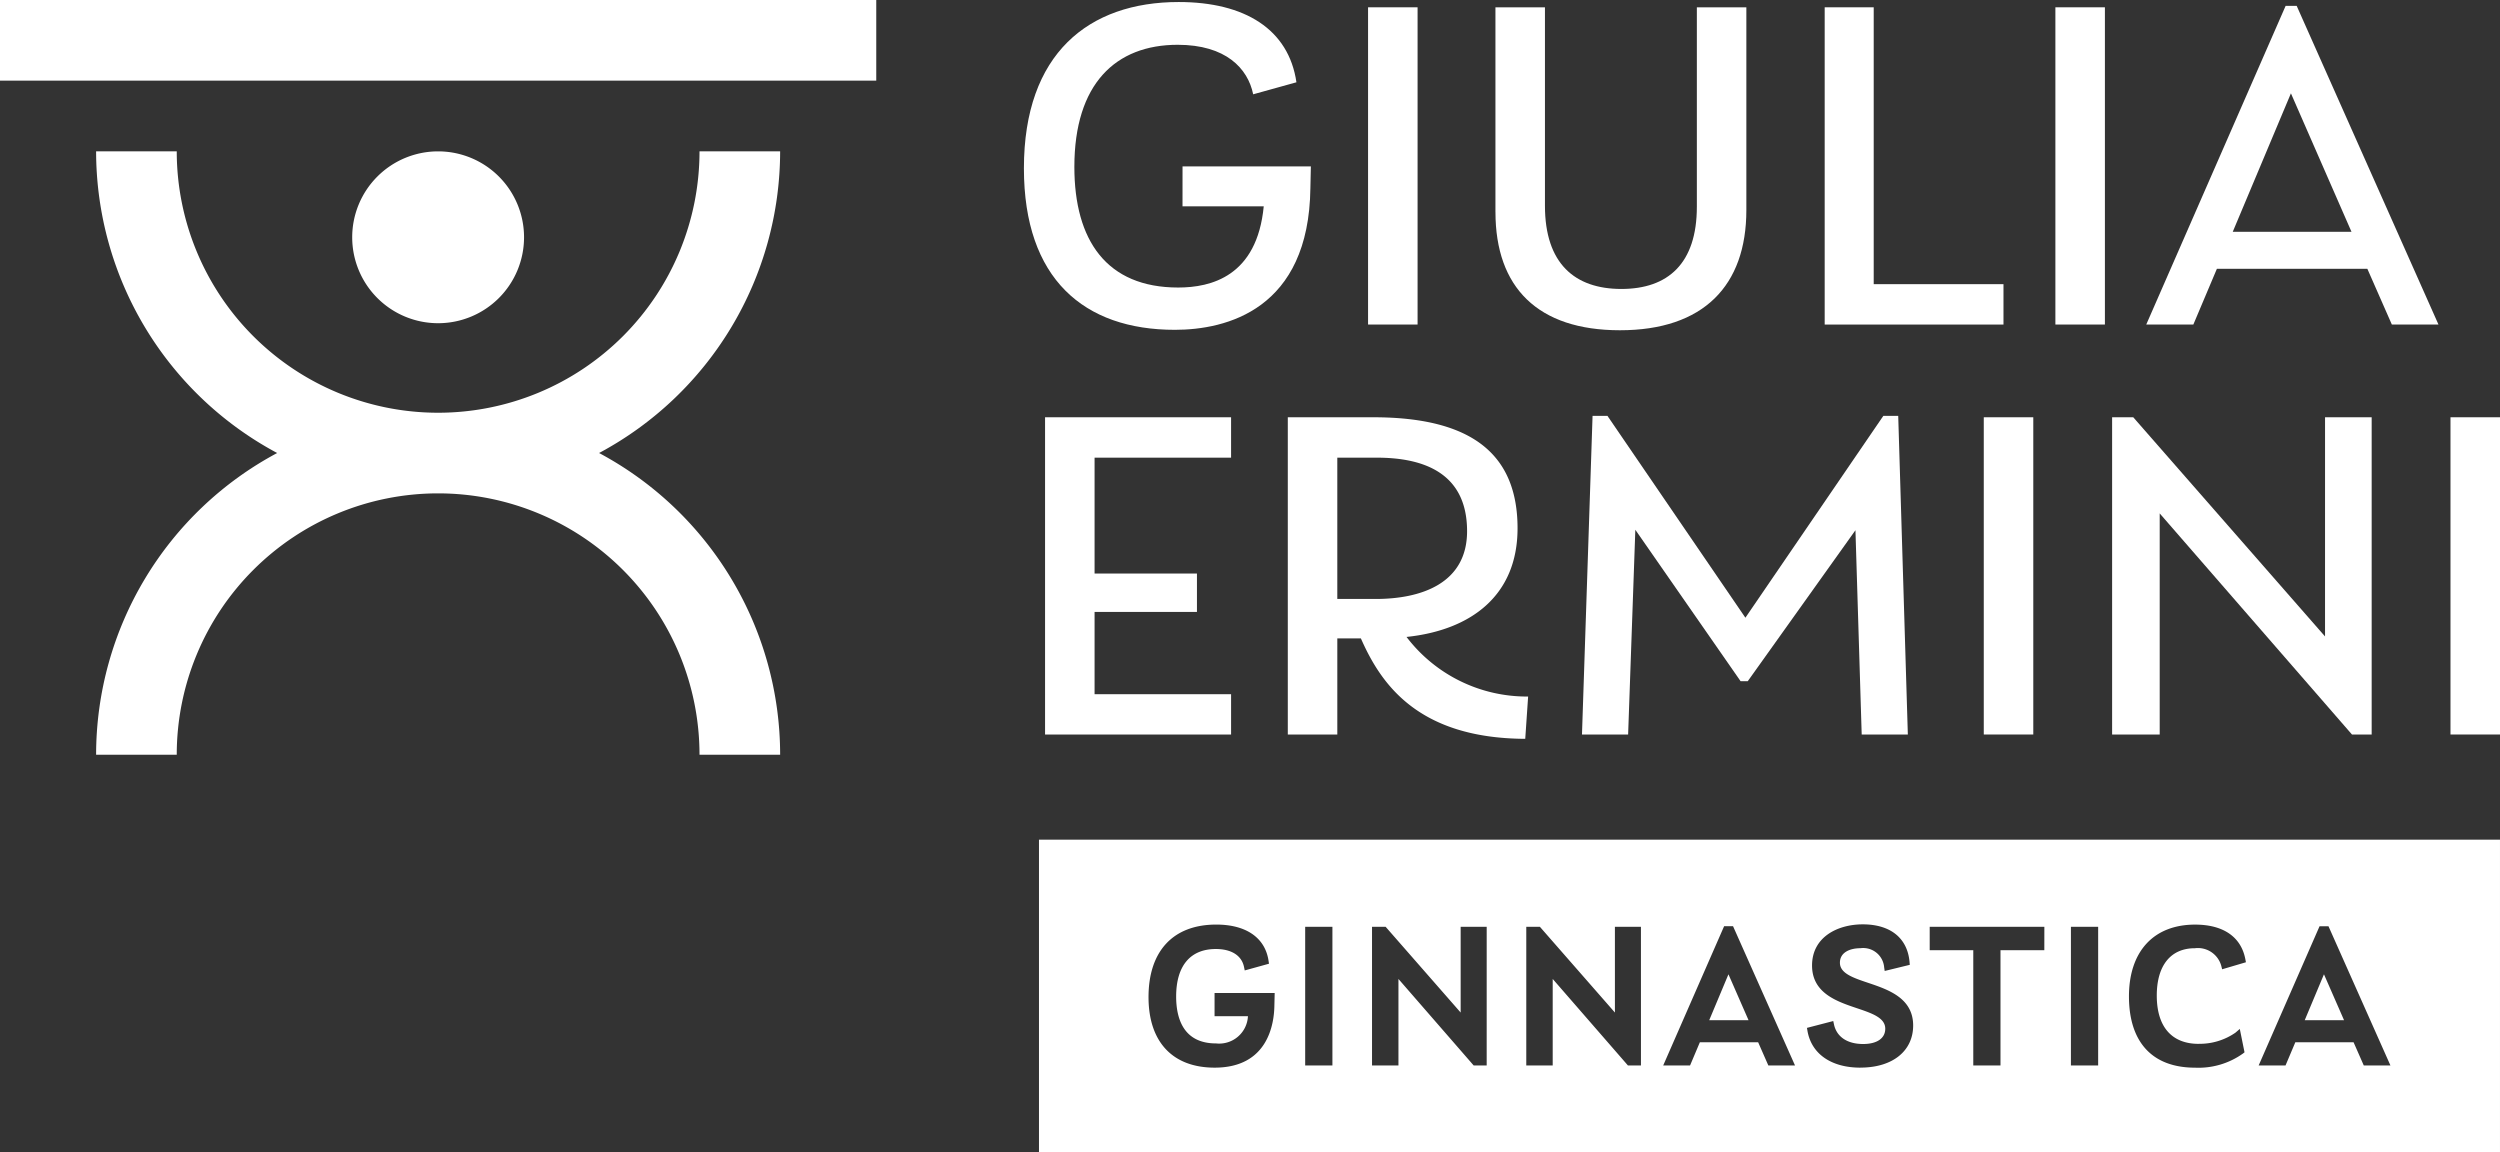 <svg id="Raggruppa_2" data-name="Raggruppa 2" xmlns="http://www.w3.org/2000/svg" xmlns:xlink="http://www.w3.org/1999/xlink" width="235.19" height="108.406" viewBox="0 0 235.19 108.406">
  <rect x="0" y="0" width="235.19" height="108.406" fill="#333333" stroke="none"/>
  <defs>
    <clipPath id="clip-path">
      <rect id="Rettangolo_6" data-name="Rettangolo 6" width="235.19" height="108.406" fill="#fff"/>
    </clipPath>
  </defs>
  <g id="Raggruppa_1" data-name="Raggruppa 1" clip-path="url(#clip-path)">
    <path id="Tracciato_1" data-name="Tracciato 1" d="M254.542,15.937h12.073l-.045,2.035c-.135,11.44-7.913,13.339-12.751,13.339-8.546,0-14.2-4.793-14.2-15.193,0-10.806,6.1-15.645,14.56-15.645,6.24,0,10.355,2.577,11.078,7.551l-4.069,1.13c-.5-2.441-2.578-4.658-7.1-4.658-5.833,0-9.722,3.663-9.722,11.486,0,6.918,3.029,11.35,9.767,11.35,3.075,0,7.416-1.04,8.049-7.642h-7.642Z" transform="translate(-143.294 -0.283)" fill="#fff"/>
    <rect id="Rettangolo_1" data-name="Rettangolo 1" width="4.658" height="29.844" transform="translate(128.702 0.687)" fill="#fff"/>
    <path id="Tracciato_2" data-name="Tracciato 2" d="M349.966,20.972V1.71h4.658V20.385c0,5.426,2.8,7.822,7.19,7.822s7.1-2.4,7.1-7.732V1.71h4.657V20.792c0,7.1-4.024,11.3-11.892,11.3-7.732,0-11.711-4.024-11.711-11.124" transform="translate(-209.281 -1.023)" fill="#fff"/>
    <path id="Tracciato_3" data-name="Tracciato 3" d="M431.63,27.755h12.209v3.8H427.018V1.709h4.612Z" transform="translate(-255.359 -1.022)" fill="#fff"/>
    <rect id="Rettangolo_2" data-name="Rettangolo 2" width="4.658" height="29.844" transform="translate(193.363 0.687)" fill="#fff"/>
    <path id="Tracciato_4" data-name="Tracciato 4" d="M525.375,31.352l-2.306-5.246H508.916L506.7,31.352h-4.431l13.113-29.98h1.04l13.339,29.98Zm-14.967-8.727h11.169L515.88,9.6Z" transform="translate(-300.359 -0.82)" fill="#fff"/>
    <path id="Tracciato_5" data-name="Tracciato 5" d="M262.069,101.449H249.227v10.9h9.631v3.617h-9.631V123.7h12.842v3.8h-17.5V97.65h17.5Z" transform="translate(-146.254 -58.395)" fill="#fff"/>
    <path id="Tracciato_6" data-name="Tracciato 6" d="M323.983,123.922l-.271,3.979c-10.174-.045-13.61-5.245-15.464-9.451h-2.216v9.044h-4.658V97.65h8.049c9.27,0,13.565,3.482,13.565,10.445,0,6.331-4.386,9.586-10.445,10.22a14.22,14.22,0,0,0,11.44,5.607m-17.952-22.473v13.294h3.618c4.25,0,8.591-1.447,8.591-6.375,0-5.472-4.069-6.918-8.5-6.918Z" transform="translate(-180.223 -58.395)" fill="#fff"/>
    <path id="Tracciato_7" data-name="Tracciato 7" d="M400.871,127.293H396.53l-.588-19.217-10.129,14.2h-.678l-9.9-14.243-.678,19.262h-4.341l.995-29.979h1.4l12.978,18.991,12.977-18.991h1.4Z" transform="translate(-221.389 -58.194)" fill="#fff"/>
    <rect id="Rettangolo_3" data-name="Rettangolo 3" width="4.658" height="29.844" transform="translate(186.626 39.255)" fill="#fff"/>
    <path id="Tracciato_8" data-name="Tracciato 8" d="M514.314,97.651H518.7v29.844h-1.854l-18.087-20.8v20.8h-4.477V97.651h1.989l18.042,20.619Z" transform="translate(-295.583 -58.396)" fill="#fff"/>
    <rect id="Rettangolo_4" data-name="Rettangolo 4" width="4.658" height="29.844" transform="translate(230.532 39.255)" fill="#fff"/>
    <path id="Tracciato_9" data-name="Tracciato 9" d="M539.356,232.327h3.7l-1.89-4.319Z" transform="translate(-322.537 -136.35)" fill="#fff"/>
    <path id="Tracciato_10" data-name="Tracciato 10" d="M400,232.327h3.7l-1.89-4.319Z" transform="translate(-239.204 -136.35)" fill="#fff"/>
    <path id="Tracciato_11" data-name="Tracciato 11" d="M243.145,225.917H380.591V196.5H243.145Zm22.146-13.824c-.021,1.759-.61,5.857-5.619,5.857-3.954,0-6.222-2.419-6.222-6.636,0-4.337,2.323-6.824,6.372-6.824,2.812,0,4.6,1.243,4.92,3.41l.04.272-2.281.633-.067-.327c-.219-1.074-1.185-1.689-2.65-1.689-2.409,0-3.735,1.587-3.735,4.469,0,2.013.651,4.413,3.754,4.413a2.707,2.707,0,0,0,3-2.558h-3.14v-2.185h5.656Zm5.459,5.65h-2.562V204.7h2.562Zm14.513,0h-1.225l-7.076-8.137v8.137h-2.486V204.7h1.281l7.058,8.066V204.7h2.449Zm14.513,0H298.55l-7.076-8.137v8.137h-2.486V204.7h1.281l7.057,8.066V204.7h2.449Zm11.984,0-.96-2.183h-5.482l-.922,2.183h-2.527l5.731-13.1h.839l5.83,13.1Zm8.656.207c-2.737,0-4.6-1.292-4.975-3.458l-.049-.283,2.475-.644.068.318c.252,1.171,1.253,1.843,2.745,1.843,1.3,0,2.079-.538,2.079-1.439,0-1.03-1.245-1.45-2.687-1.936-1.872-.631-4.2-1.416-4.2-4.013,0-2.672,2.4-3.869,4.772-3.869,2.6,0,4.206,1.291,4.4,3.542l.022.266-2.361.577-.049-.34a1.977,1.977,0,0,0-2.233-1.8c-.933,0-1.929.358-1.929,1.364s1.239,1.419,2.673,1.9c1.879.635,4.217,1.424,4.217,4.006,0,2.408-1.947,3.963-4.961,3.963M337.724,206.9H333.6v10.842H331.04V206.9h-4.1v-2.2h10.787Zm5.064,10.842h-2.562V204.7h2.562Zm9.458-2.035a5.9,5.9,0,0,0,3.467-1.054l.4-.347.445,2.2-.15.119a7.2,7.2,0,0,1-4.5,1.328c-4.012,0-6.222-2.383-6.222-6.711,0-4.226,2.326-6.749,6.222-6.749,2.655,0,4.335,1.16,4.729,3.266l.052.276-2.238.661-.079-.315a2.278,2.278,0,0,0-2.484-1.665c-2.278,0-3.585,1.622-3.585,4.451,0,2.931,1.4,4.545,3.942,4.545m15.533,2.035-.96-2.183h-5.482l-.922,2.183h-2.528l5.731-13.1h.839l5.83,13.1Z" transform="translate(-145.402 -117.51)" fill="#fff"/>
    <path id="Tracciato_12" data-name="Tracciato 12" d="M98.591,43.506a8.083,8.083,0,1,0-8.083,8.083,8.083,8.083,0,0,0,8.083-8.083" transform="translate(-49.291 -21.183)" fill="#fff"/>
    <path id="Tracciato_13" data-name="Tracciato 13" d="M86.844,35.422H79.259a24.589,24.589,0,1,1-49.179,0H22.494A32.2,32.2,0,0,0,39.527,63.8,32.2,32.2,0,0,0,22.494,92.187H30.08a24.589,24.589,0,0,1,49.179,0h7.586A32.2,32.2,0,0,0,69.811,63.8,32.2,32.2,0,0,0,86.844,35.422" transform="translate(-13.452 -21.183)" fill="#fff"/>
    <rect id="Rettangolo_5" data-name="Rettangolo 5" width="82.435" height="7.586" transform="translate(0 0)" fill="#fff"/>
  </g>
</svg>

